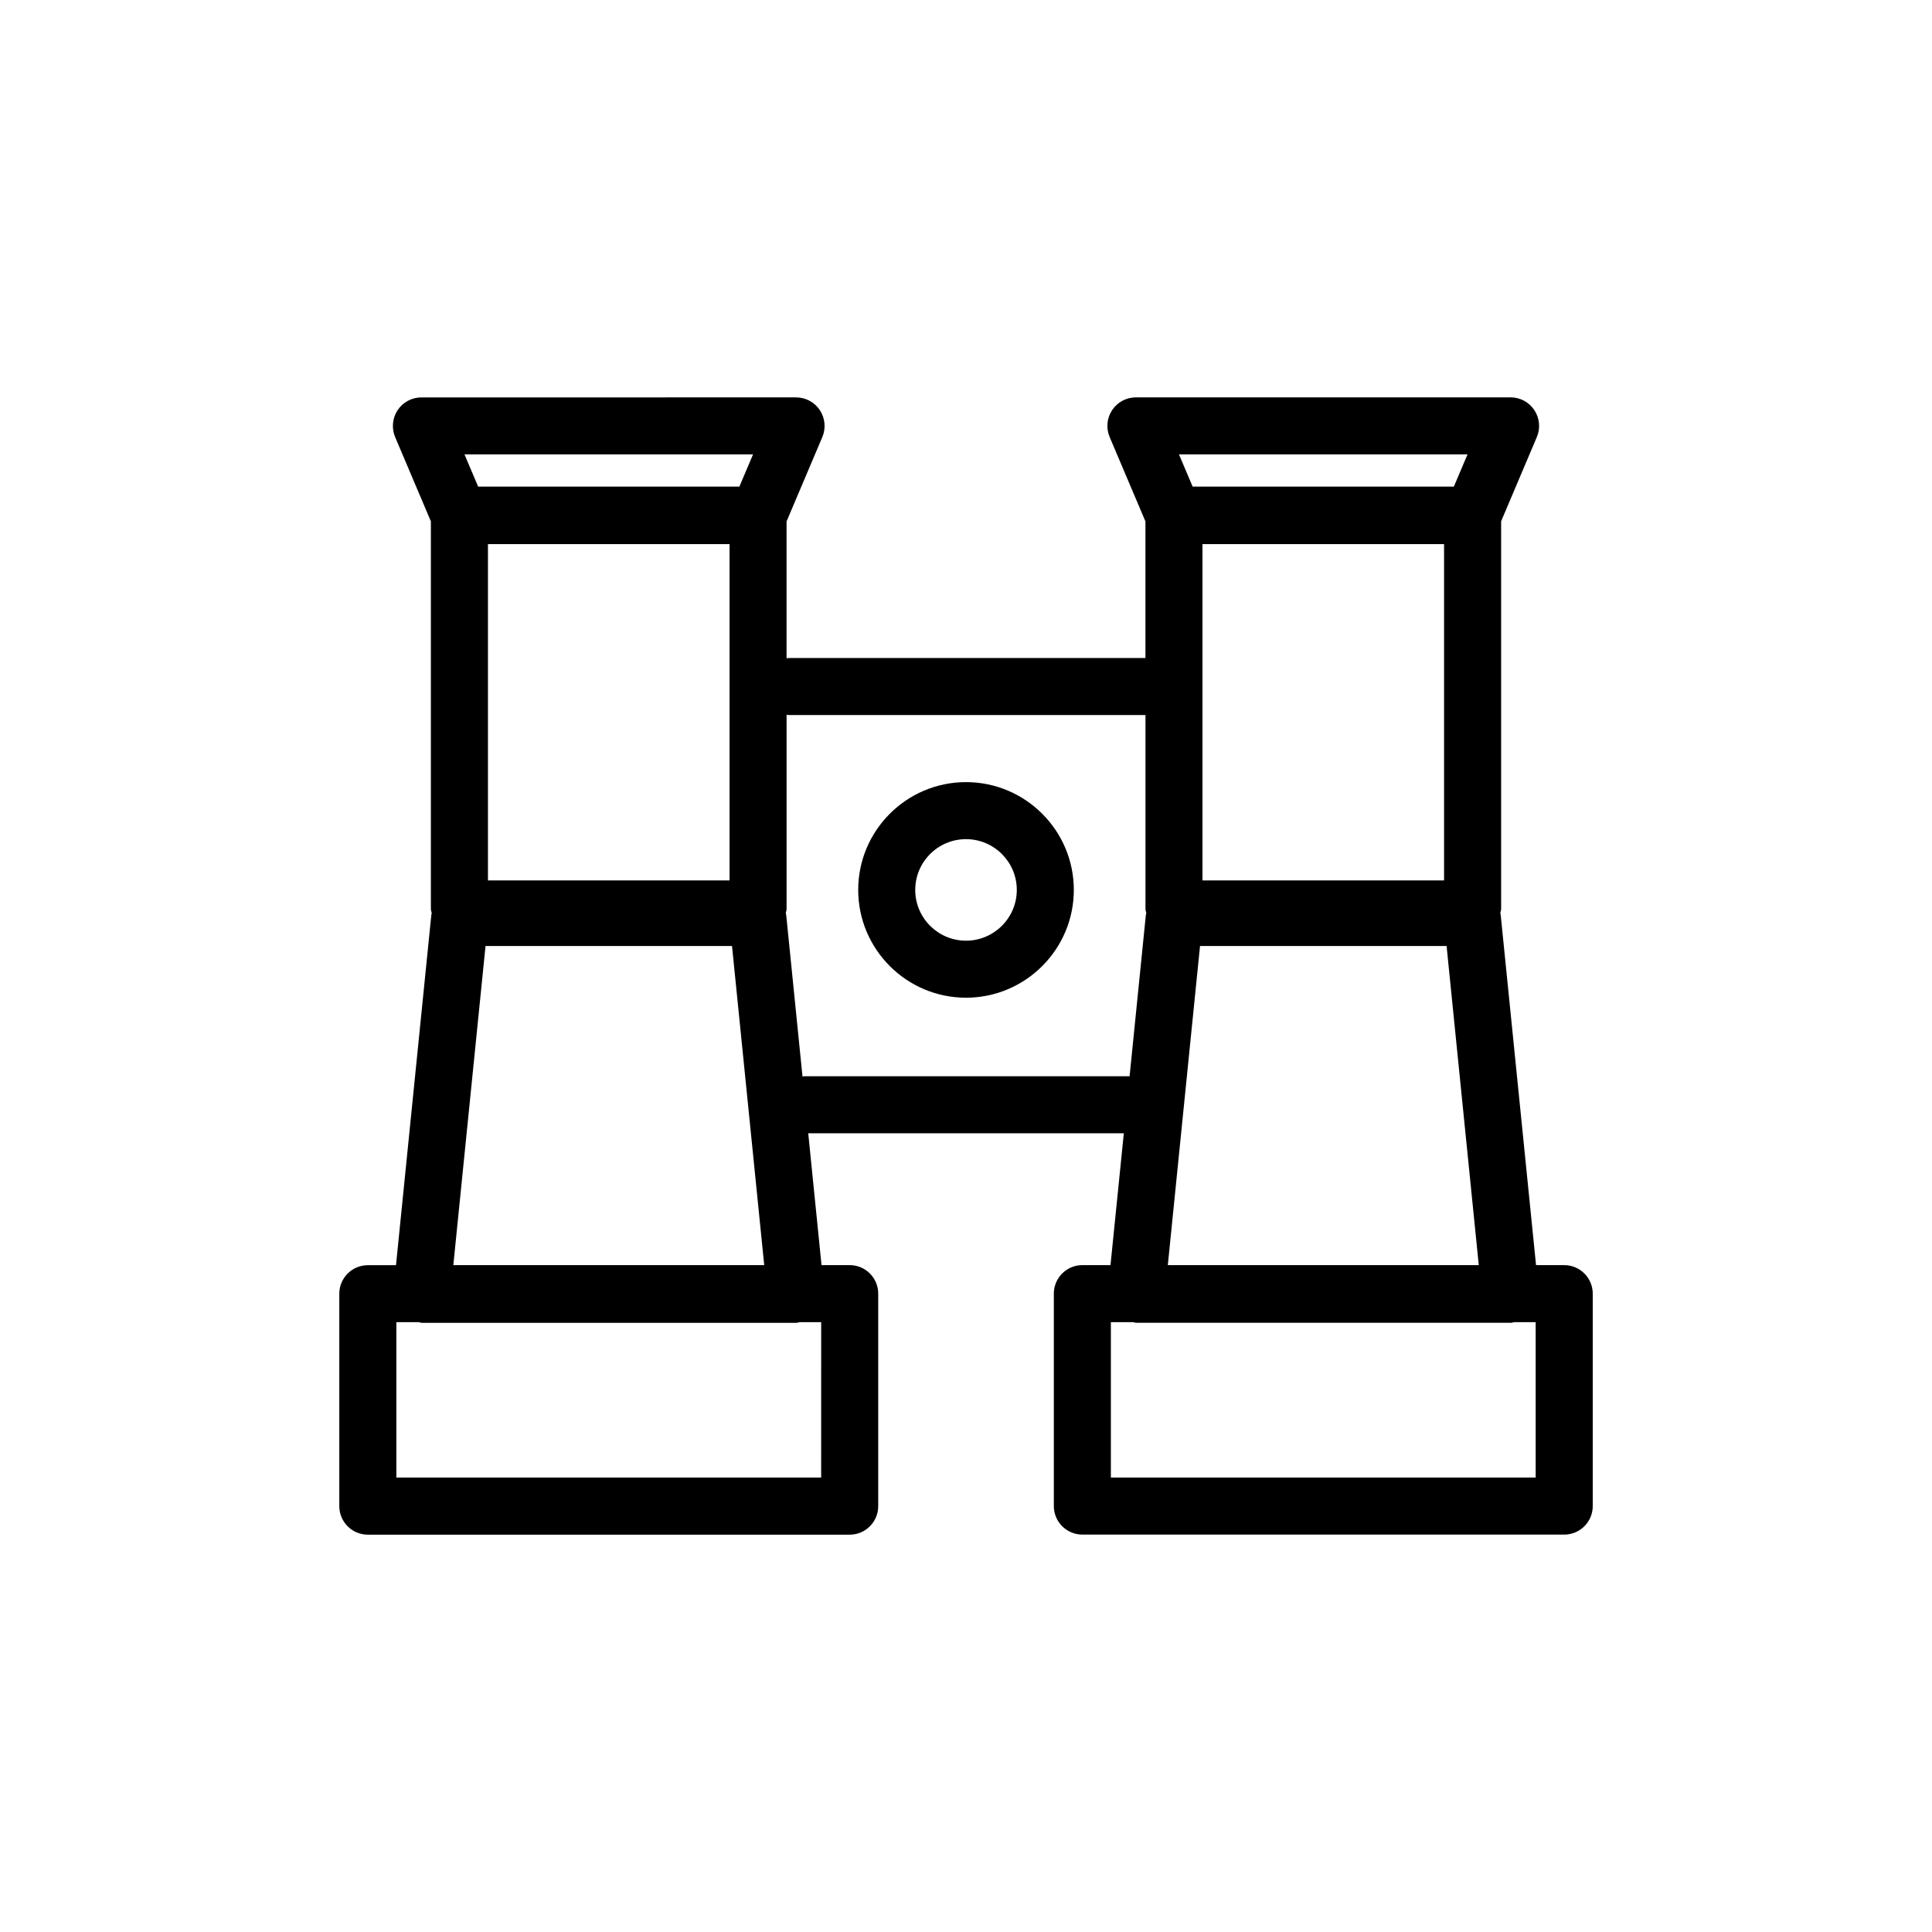 <?xml version="1.0" encoding="UTF-8"?>
<!-- Uploaded to: SVG Repo, www.svgrepo.com, Generator: SVG Repo Mixer Tools -->
<svg fill="#000000" width="800px" height="800px" version="1.1" viewBox="144 144 512 512" xmlns="http://www.w3.org/2000/svg">
 <g>
  <path d="m558.52 479.27h-7.453l-9.375-92.891c-0.012-0.133-0.09-0.242-0.105-0.371 0.059-0.383 0.227-0.73 0.227-1.133v-102.73l9.465-22.328c0.992-2.336 0.746-5.008-0.66-7.125-1.395-2.117-3.758-3.387-6.297-3.387h-99.297c-2.539 0-4.902 1.27-6.297 3.387-1.406 2.117-1.652 4.785-0.66 7.125l9.488 22.371v36.191h-94.688c-0.152 0-0.277 0.082-0.422 0.086v-36.281l9.48-22.359c0.988-2.336 0.742-5.008-0.656-7.125-1.402-2.117-3.769-3.387-6.301-3.387l-99.297 0.004c-2.535 0-4.902 1.27-6.301 3.387-1.395 2.117-1.641 4.785-0.656 7.125l9.473 22.34v102.72c0 0.402 0.168 0.75 0.23 1.145-0.02 0.125-0.098 0.23-0.105 0.363l-9.371 92.891h-7.465c-4.172 0-7.559 3.387-7.559 7.559v56.297c0 4.172 3.387 7.559 7.559 7.559h127.7c4.172 0 7.559-3.387 7.559-7.559v-56.316c0-4.172-3.387-7.559-7.559-7.559h-7.465l-3.523-34.941h83.633l-3.531 34.941h-7.457c-4.172 0-7.559 3.387-7.559 7.559v56.297c0 4.172 3.387 7.559 7.559 7.559h127.7c4.172 0 7.559-3.387 7.559-7.559v-56.297c-0.008-4.172-3.391-7.559-7.562-7.559zm-31.828-191.08v89.129h-64.027v-89.129zm6.215-23.762-3.621 8.531h-69.223l-3.621-8.531zm-195.57 23.762v89.129h-64.023v-89.129zm6.223-23.762-3.617 8.531-69.23-0.004-3.617-8.531zm18.055 271.14h-112.58v-41.18h5.941c0.273 0.031 0.516 0.168 0.785 0.168h99.141c0.074-0.012 0.133-0.012 0.203 0 0.297 0 0.539-0.137 0.828-0.168h5.688zm-97.48-56.297 8.535-84.574h65.32l8.535 84.574zm93.023-50.055c-0.172 0-0.312 0.09-0.484 0.102l-4.332-42.93c-0.016-0.141-0.098-0.258-0.117-0.395 0.059-0.379 0.227-0.719 0.227-1.113v-51.473c0.145 0.004 0.273 0.086 0.422 0.086h94.688v51.383c0 0.395 0.168 0.734 0.227 1.113-0.02 0.137-0.105 0.25-0.117 0.395l-4.32 42.832zm104.86-34.52h65.34l8.531 84.574h-82.406zm88.953 140.87h-112.58v-41.18h5.934c0.266 0.031 0.516 0.168 0.785 0.168h99.148c0.082 0.012 0.156 0 0.195 0 0.297 0 0.539-0.137 0.828-0.168h5.688z"/>
  <path d="m400 351.27c-15.75 0-28.566 12.816-28.566 28.566s12.816 28.566 28.566 28.566c15.754 0 28.574-12.816 28.574-28.566 0-15.746-12.82-28.566-28.574-28.566zm0 42.02c-7.422 0-13.453-6.031-13.453-13.453s6.031-13.453 13.453-13.453 13.461 6.031 13.461 13.453-6.043 13.453-13.461 13.453z"/>
 </g>
</svg>